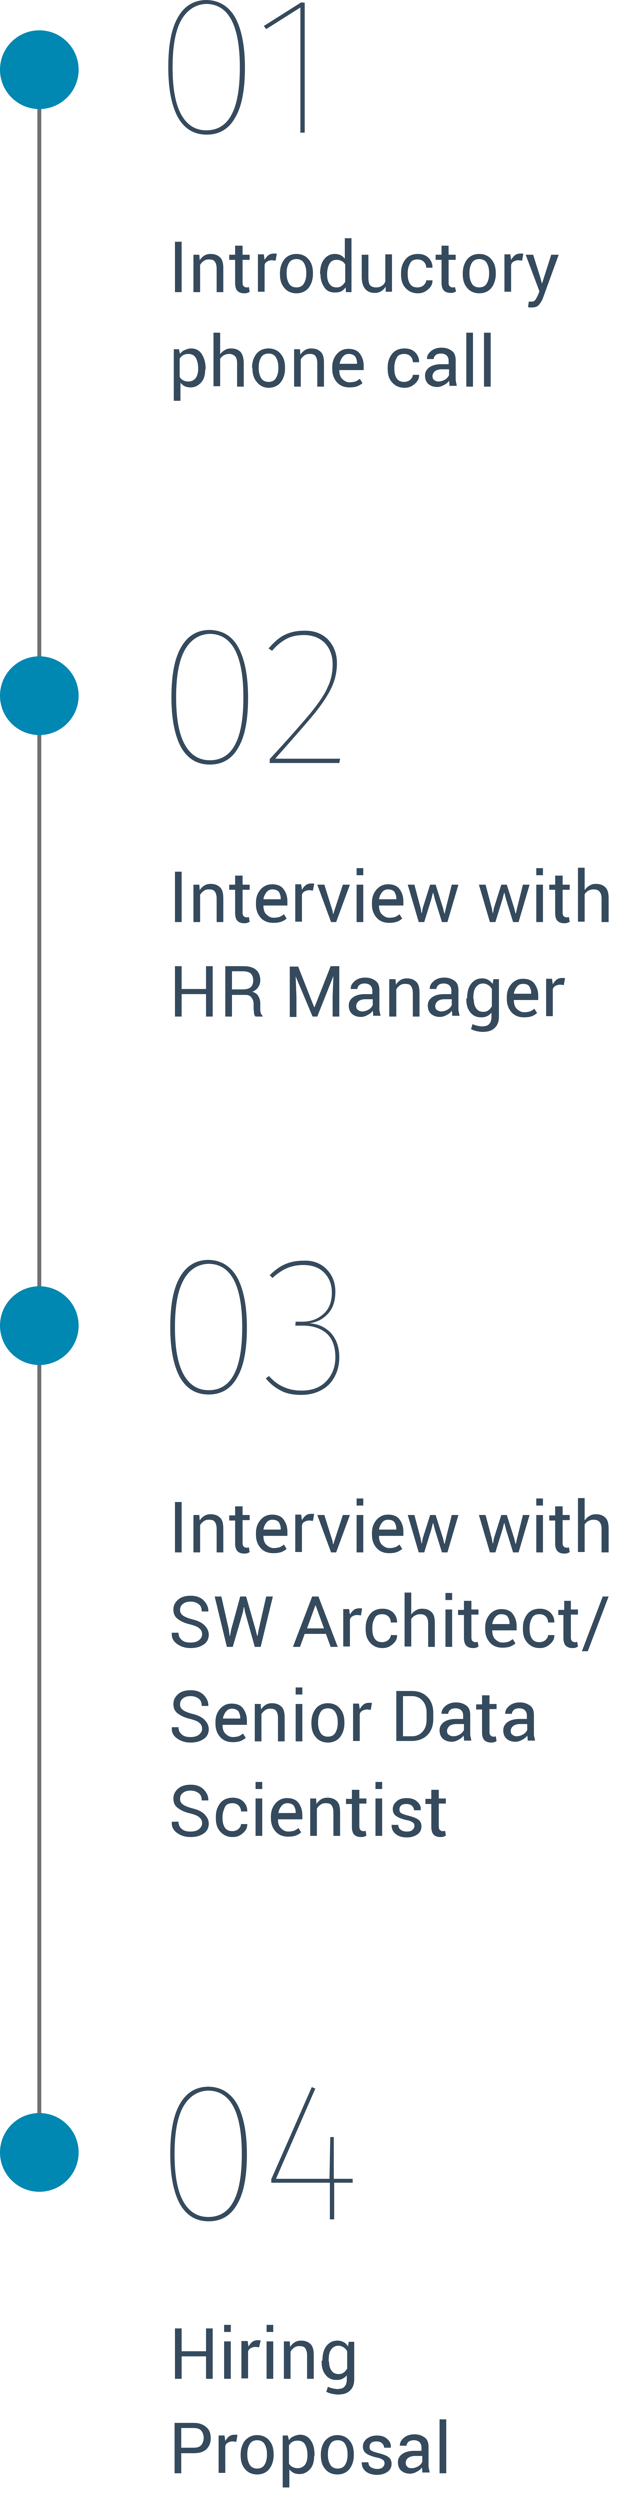 <?xml version="1.0" encoding="utf-8"?>
<!-- Generator: Adobe Illustrator 26.5.0, SVG Export Plug-In . SVG Version: 6.00 Build 0)  -->
<svg version="1.1" id="Livello_1" xmlns="http://www.w3.org/2000/svg" xmlns:xlink="http://www.w3.org/1999/xlink" x="0px" y="0px"
	 viewBox="0 0 161 635" style="enable-background:new 0 0 161 635;" xml:space="preserve">
<style type="text/css">
	.st0{fill:#707070;}
	.st1{fill:#0087B2;}
	.st2{enable-background:new    ;}
	.st3{fill:#354A5D;}
</style>
<g id="Linea_203">
	<rect x="9.5" y="16.7" class="st0" width="1" height="530.4"/>
</g>
<g id="Ellisse_381">
	<circle class="st1" cx="10" cy="17.7" r="10"/>
</g>
<g id="Ellisse_382">
	<circle class="st1" cx="10" cy="546.7" r="10"/>
</g>
<g id="Ellisse_383">
	<circle class="st1" cx="10" cy="336.7" r="10"/>
</g>
<g id="Ellisse_384">
	<circle class="st1" cx="10" cy="176.7" r="10"/>
</g>
<g class="st2">
	<path class="st3" d="M59.8,4.4c1.6,2.9,2.5,7.1,2.5,12.8c0,5.6-0.8,9.9-2.5,12.7c-1.6,2.9-4.1,4.3-7.2,4.3c-3.2,0-5.6-1.4-7.3-4.3
		c-1.6-2.9-2.5-7.1-2.5-12.8s0.8-9.9,2.5-12.8S49.4,0,52.6,0C55.7,0.1,58.1,1.5,59.8,4.4z M46.1,5.1c-1.5,2.7-2.2,6.7-2.2,12
		s0.7,9.3,2.2,12s3.6,4,6.4,4c2.8,0,5-1.3,6.4-4c1.4-2.6,2.1-6.6,2.1-12C61,6.4,58.1,1,52.4,1C49.8,1.1,47.6,2.5,46.1,5.1z"/>
	<path class="st3" d="M77.5,0.7v33h-1.1V1.9l-8.7,5.5l-0.6-0.8l9.5-6L77.5,0.7L77.5,0.7z"/>
</g>
<g class="st2">
	<path class="st3" d="M60.6,164.4c1.6,2.9,2.5,7.1,2.5,12.8c0,5.6-0.8,9.9-2.5,12.7c-1.6,2.9-4.1,4.3-7.2,4.3
		c-3.2,0-5.6-1.4-7.3-4.3c-1.6-2.9-2.5-7.1-2.5-12.8s0.8-9.9,2.5-12.8s4.1-4.3,7.3-4.3C56.6,160.1,59,161.5,60.6,164.4z M47,165.1
		c-1.5,2.7-2.2,6.7-2.2,12s0.7,9.3,2.2,12s3.6,4,6.4,4c2.8,0,5-1.3,6.4-4c1.4-2.6,2.1-6.6,2.1-12c0-10.7-2.9-16.1-8.6-16.1
		C50.6,161.1,48.5,162.5,47,165.1z"/>
	<path class="st3" d="M83.4,162.4c1.5,1.6,2.3,3.6,2.3,6c0,2.3-0.5,4.4-1.4,6.3s-2.3,4-4.2,6.4c-1.9,2.3-5.3,6.2-10.1,11.6h16.5
		l-0.2,1.1H68.6v-1c4.9-5.3,8.3-9.2,10.4-11.7c2-2.5,3.5-4.6,4.3-6.5c0.9-1.8,1.3-3.8,1.3-5.9c0-2.2-0.7-4-2-5.4
		c-1.3-1.3-3.1-2-5.3-2c-1.7,0-3.2,0.3-4.5,1s-2.5,1.7-3.6,3l-0.9-0.6c1.3-1.5,2.6-2.7,4-3.4s3-1.1,4.9-1.1
		C79.8,160.1,81.9,160.9,83.4,162.4z"/>
</g>
<g class="st2">
	<path class="st3" d="M60.3,324.4c1.6,2.9,2.5,7.1,2.5,12.8c0,5.6-0.8,9.9-2.5,12.7c-1.6,2.9-4.1,4.3-7.2,4.3
		c-3.2,0-5.6-1.4-7.3-4.3c-1.6-2.9-2.5-7.1-2.5-12.8s0.8-9.9,2.5-12.8s4.1-4.3,7.3-4.3C56.2,320.1,58.6,321.5,60.3,324.4z
		 M46.7,325.1c-1.5,2.7-2.2,6.7-2.2,12s0.7,9.3,2.2,12s3.6,4,6.4,4c2.8,0,5-1.3,6.4-4c1.4-2.6,2.1-6.6,2.1-12
		c0-10.7-2.9-16.1-8.6-16.1C50.3,321.1,48.1,322.5,46.7,325.1z"/>
	<path class="st3" d="M83,322.3c1.5,1.5,2.3,3.4,2.3,5.8c0,2.3-0.6,4.2-1.9,5.6s-2.9,2.2-4.8,2.4c2.2,0.1,4,0.9,5.5,2.4
		c1.4,1.5,2.2,3.6,2.2,6.2c0,1.9-0.4,3.5-1.2,5s-1.9,2.6-3.4,3.4s-3.2,1.2-5.1,1.2s-3.6-0.3-5-1s-2.8-1.7-4-3.2l0.8-0.6
		c1.2,1.3,2.5,2.3,3.8,2.8c1.3,0.6,2.8,0.9,4.5,0.9c2.7,0,4.8-0.8,6.3-2.4s2.3-3.6,2.3-6.1c0-2.7-0.8-4.7-2.2-6
		c-1.5-1.3-3.5-2-6.1-2h-1.9l0.1-1h1.7c2.1,0,3.8-0.6,5.3-1.9s2.2-3.1,2.2-5.5c0-2.1-0.7-3.8-2-5.1c-1.3-1.3-3.1-1.9-5.3-1.9
		c-1.5,0-2.9,0.3-4.1,0.8s-2.5,1.4-3.7,2.5l-0.7-0.7c1.2-1.2,2.5-2.2,3.9-2.8c1.4-0.6,2.9-0.9,4.7-0.9
		C79.5,320.1,81.5,320.8,83,322.3z"/>
</g>
<g class="st2">
	<path class="st3" d="M60.3,534.4c1.6,2.9,2.5,7.1,2.5,12.8c0,5.6-0.8,9.9-2.5,12.7c-1.6,2.9-4.1,4.3-7.2,4.3
		c-3.2,0-5.6-1.4-7.3-4.3c-1.6-2.9-2.5-7.1-2.5-12.8s0.8-9.9,2.5-12.8s4.1-4.3,7.3-4.3C56.2,530.1,58.6,531.5,60.3,534.4z
		 M46.6,535.1c-1.5,2.7-2.2,6.7-2.2,12s0.7,9.3,2.2,12s3.6,4,6.4,4c2.8,0,5-1.3,6.4-4c1.4-2.6,2.1-6.6,2.1-12
		c0-10.7-2.9-16.1-8.6-16.1C50.2,531.1,48.1,532.5,46.6,535.1z"/>
	<path class="st3" d="M89.7,553.4v1H85v9.3h-1.1v-9.3H69v-0.9l10.3-23.4l0.9,0.4l-10,22.9h13.6l0.2-10.6h0.9v10.6H89.7z"/>
</g>
<g class="st2">
	<path class="st3" d="M129.5,592.2h1.6"/>
</g>
<g class="st2">
	<path class="st3" d="M46.2,74.2h-1.7V61.4h1.7V74.2z"/>
	<path class="st3" d="M50.7,64.7l0.1,1.4c0.3-0.5,0.7-0.9,1.2-1.2s1-0.4,1.6-0.4c1,0,1.8,0.3,2.4,0.9c0.6,0.6,0.8,1.5,0.8,2.8v6
		h-1.7v-6c0-0.8-0.2-1.4-0.5-1.8s-0.8-0.5-1.5-0.5c-0.5,0-0.9,0.1-1.3,0.4s-0.7,0.6-0.9,1v6.9h-1.7v-9.5H50.7z"/>
	<path class="st3" d="M61.7,62.4v2.3h1.8V66h-1.8v5.8c0,0.4,0.1,0.8,0.3,0.9c0.2,0.2,0.4,0.3,0.7,0.3c0.1,0,0.2,0,0.3,0
		c0.1,0,0.2-0.1,0.3-0.1l0.2,1.2c-0.1,0.1-0.3,0.2-0.6,0.3c-0.2,0.1-0.5,0.1-0.8,0.1c-0.7,0-1.3-0.2-1.7-0.6c-0.4-0.4-0.6-1.1-0.6-2
		V66h-1.5v-1.3h1.5v-2.3H61.7z"/>
	<path class="st3" d="M70.1,66.2l-0.9-0.1c-0.5,0-0.8,0.1-1.2,0.3s-0.6,0.5-0.7,0.9v6.8h-1.7v-9.5h1.5l0.2,1.4
		c0.3-0.5,0.6-0.9,1-1.2c0.4-0.3,0.9-0.4,1.4-0.4c0.1,0,0.3,0,0.4,0s0.2,0,0.3,0.1L70.1,66.2z"/>
	<path class="st3" d="M71.2,69.4c0-1.4,0.4-2.6,1.1-3.5s1.8-1.4,3.1-1.4c1.3,0,2.4,0.5,3.1,1.4c0.8,0.9,1.1,2.1,1.1,3.5v0.2
		c0,1.4-0.4,2.6-1.1,3.5s-1.8,1.4-3.1,1.4s-2.4-0.5-3.1-1.4c-0.8-0.9-1.1-2.1-1.1-3.5V69.4z M72.9,69.5c0,1,0.2,1.8,0.6,2.5
		s1.1,1,1.9,1c0.8,0,1.5-0.3,1.9-1s0.6-1.5,0.6-2.5v-0.2c0-1-0.2-1.8-0.6-2.5c-0.4-0.7-1.1-1-1.9-1c-0.8,0-1.5,0.3-1.9,1
		s-0.6,1.5-0.6,2.5V69.5z"/>
	<path class="st3" d="M81.4,69.6c0-1.5,0.3-2.8,1-3.7c0.7-0.9,1.6-1.4,2.7-1.4c0.6,0,1.1,0.1,1.5,0.3c0.4,0.2,0.8,0.5,1.1,0.9v-5.2
		h1.7v13.7h-1.4L87.9,73c-0.3,0.4-0.7,0.8-1.1,1s-1,0.3-1.6,0.3c-1.2,0-2.1-0.4-2.7-1.3s-1-1.9-1-3.3V69.6z M83.2,69.8
		c0,1,0.2,1.7,0.6,2.3c0.4,0.6,1,0.9,1.8,0.9c0.5,0,0.9-0.1,1.3-0.4s0.6-0.6,0.9-1v-4.4c-0.2-0.4-0.5-0.7-0.9-0.9
		c-0.4-0.2-0.8-0.3-1.3-0.3c-0.8,0-1.4,0.3-1.8,1c-0.4,0.7-0.6,1.6-0.6,2.7V69.8z"/>
	<path class="st3" d="M98.1,72.8c-0.3,0.5-0.7,0.9-1.2,1.2s-1,0.4-1.6,0.4c-1,0-1.8-0.3-2.4-1S92,71.7,92,70.3v-5.6h1.7v5.6
		c0,1,0.1,1.7,0.4,2.1S95,73,95.6,73c0.6,0,1.1-0.1,1.5-0.4c0.4-0.2,0.7-0.6,0.9-1.1v-6.9h1.7v9.5h-1.6L98.1,72.8z"/>
	<path class="st3" d="M106.2,73c0.6,0,1.1-0.2,1.5-0.5c0.4-0.4,0.7-0.8,0.7-1.3h1.6l0,0.1c0,0.8-0.3,1.5-1.1,2.2s-1.6,1-2.6,1
		c-1.4,0-2.4-0.5-3.2-1.4s-1.1-2-1.1-3.4v-0.4c0-1.4,0.4-2.5,1.1-3.4c0.7-0.9,1.8-1.4,3.2-1.4c1.1,0,2,0.3,2.7,1
		c0.7,0.7,1,1.5,1,2.4l0,0.1h-1.6c0-0.6-0.2-1.1-0.6-1.5c-0.4-0.4-0.9-0.6-1.6-0.6c-0.9,0-1.6,0.3-1.9,1c-0.4,0.7-0.6,1.5-0.6,2.4
		v0.4c0,1,0.2,1.8,0.6,2.4S105.2,73,106.2,73z"/>
	<path class="st3" d="M114.1,62.4v2.3h1.8V66h-1.8v5.8c0,0.4,0.1,0.8,0.3,0.9c0.2,0.2,0.4,0.3,0.7,0.3c0.1,0,0.2,0,0.3,0
		c0.1,0,0.2-0.1,0.3-0.1L116,74c-0.1,0.1-0.3,0.2-0.6,0.3c-0.2,0.1-0.5,0.1-0.8,0.1c-0.7,0-1.3-0.2-1.7-0.6c-0.4-0.4-0.6-1.1-0.6-2
		V66h-1.5v-1.3h1.5v-2.3H114.1z"/>
	<path class="st3" d="M117.7,69.4c0-1.4,0.4-2.6,1.1-3.5s1.8-1.4,3.1-1.4c1.3,0,2.4,0.5,3.1,1.4c0.8,0.9,1.1,2.1,1.1,3.5v0.2
		c0,1.4-0.4,2.6-1.1,3.5s-1.8,1.4-3.1,1.4s-2.4-0.5-3.1-1.4c-0.8-0.9-1.1-2.1-1.1-3.5V69.4z M119.4,69.5c0,1,0.2,1.8,0.6,2.5
		s1.1,1,1.9,1c0.8,0,1.5-0.3,1.9-1s0.6-1.5,0.6-2.5v-0.2c0-1-0.2-1.8-0.6-2.5c-0.4-0.7-1.1-1-1.9-1c-0.8,0-1.5,0.3-1.9,1
		s-0.6,1.5-0.6,2.5V69.5z"/>
	<path class="st3" d="M132.8,66.2l-0.9-0.1c-0.5,0-0.8,0.1-1.2,0.3s-0.6,0.5-0.7,0.9v6.8h-1.7v-9.5h1.5l0.2,1.4
		c0.3-0.5,0.6-0.9,1-1.2c0.4-0.3,0.9-0.4,1.4-0.4c0.1,0,0.3,0,0.4,0s0.2,0,0.3,0.1L132.8,66.2z"/>
	<path class="st3" d="M137.5,70.7l0.3,1.2h0.1l2.3-7.2h1.9l-4,11c-0.2,0.6-0.6,1.2-1,1.7c-0.4,0.5-1.1,0.7-1.8,0.7
		c-0.1,0-0.3,0-0.5,0c-0.2,0-0.4-0.1-0.5-0.1l0.2-1.4c0,0,0.1,0,0.3,0s0.4,0,0.5,0c0.4,0,0.7-0.2,0.9-0.5s0.4-0.7,0.6-1.1l0.4-1
		l-3.5-9.3h1.9L137.5,70.7z"/>
</g>
<g class="st2">
	<path class="st3" d="M52.2,93.8c0,1.4-0.3,2.5-1,3.3s-1.6,1.3-2.7,1.3c-0.6,0-1.1-0.1-1.5-0.3c-0.4-0.2-0.8-0.5-1.1-0.9v4.6h-1.7
		V88.7h1.3l0.3,1.2c0.3-0.5,0.7-0.8,1.2-1s1-0.4,1.6-0.4c1.2,0,2.1,0.5,2.7,1.4s1,2.2,1,3.7V93.8z M50.4,93.6c0-1.1-0.2-2-0.6-2.7
		s-1.1-1-1.9-1c-0.5,0-0.9,0.1-1.3,0.3s-0.6,0.5-0.9,0.9v4.6c0.2,0.4,0.5,0.7,0.9,0.9s0.8,0.3,1.3,0.3c0.8,0,1.4-0.3,1.9-0.9
		c0.4-0.6,0.6-1.4,0.6-2.3V93.6z"/>
	<path class="st3" d="M56,90c0.3-0.5,0.7-0.8,1.2-1.1c0.5-0.3,1-0.4,1.6-0.4c1,0,1.8,0.3,2.4,0.9C61.7,90,62,91,62,92.2v6h-1.7v-6
		c0-0.8-0.2-1.4-0.5-1.7s-0.8-0.6-1.5-0.6c-0.5,0-0.9,0.1-1.3,0.3c-0.4,0.2-0.7,0.5-1,0.9v7h-1.7V84.5H56V90z"/>
	<path class="st3" d="M64.1,93.4c0-1.4,0.4-2.6,1.1-3.5s1.8-1.4,3.1-1.4c1.3,0,2.4,0.5,3.1,1.4c0.8,0.9,1.1,2.1,1.1,3.5v0.2
		c0,1.4-0.4,2.6-1.1,3.5s-1.8,1.4-3.1,1.4S66,97.9,65.3,97c-0.8-0.9-1.1-2.1-1.1-3.5V93.4z M65.8,93.5c0,1,0.2,1.8,0.6,2.5
		s1.1,1,1.9,1c0.8,0,1.5-0.3,1.9-1s0.6-1.5,0.6-2.5v-0.2c0-1-0.2-1.8-0.6-2.5c-0.4-0.7-1.1-1-1.9-1c-0.8,0-1.5,0.3-1.9,1
		s-0.6,1.5-0.6,2.5V93.5z"/>
	<path class="st3" d="M76.3,88.7l0.1,1.4c0.3-0.5,0.7-0.9,1.2-1.2s1-0.4,1.6-0.4c1,0,1.8,0.3,2.4,0.9c0.6,0.6,0.8,1.5,0.8,2.8v6
		h-1.7v-6c0-0.8-0.2-1.4-0.5-1.8c-0.3-0.4-0.8-0.5-1.5-0.5c-0.5,0-0.9,0.1-1.3,0.4s-0.7,0.6-0.9,1v6.9h-1.7v-9.5H76.3z"/>
	<path class="st3" d="M88.9,98.4c-1.3,0-2.4-0.4-3.2-1.3c-0.8-0.9-1.2-2-1.2-3.4v-0.4c0-1.4,0.4-2.5,1.2-3.4s1.8-1.3,2.9-1.3
		c1.3,0,2.3,0.4,2.9,1.2s1,1.8,1,3.1v1.1h-6.2l0,0c0,0.9,0.2,1.7,0.7,2.2s1.1,0.9,1.9,0.9c0.6,0,1.1-0.1,1.5-0.2
		c0.4-0.2,0.8-0.4,1.1-0.7l0.7,1.1c-0.3,0.3-0.8,0.6-1.3,0.8C90.4,98.3,89.7,98.4,88.9,98.4z M88.7,89.9c-0.6,0-1.1,0.2-1.5,0.7
		s-0.7,1.1-0.8,1.8l0,0h4.4v-0.2c0-0.7-0.2-1.2-0.5-1.7C89.9,90.1,89.4,89.9,88.7,89.9z"/>
	<path class="st3" d="M102.8,97c0.6,0,1.1-0.2,1.5-0.5c0.4-0.4,0.7-0.8,0.7-1.3h1.6l0,0.1c0,0.8-0.3,1.5-1.1,2.2s-1.6,1-2.6,1
		c-1.4,0-2.4-0.5-3.2-1.4s-1.1-2-1.1-3.4v-0.4c0-1.4,0.4-2.5,1.1-3.4c0.7-0.9,1.8-1.4,3.2-1.4c1.1,0,2,0.3,2.7,1
		c0.7,0.7,1,1.5,1,2.4l0,0.1H105c0-0.6-0.2-1.1-0.6-1.5c-0.4-0.4-0.9-0.6-1.6-0.6c-0.9,0-1.6,0.3-1.9,1c-0.4,0.7-0.6,1.5-0.6,2.4
		v0.4c0,1,0.2,1.8,0.6,2.4S101.9,97,102.8,97z"/>
	<path class="st3" d="M114.4,98.2c-0.1-0.3-0.1-0.5-0.1-0.8c0-0.2-0.1-0.4-0.1-0.7c-0.3,0.5-0.7,0.8-1.3,1.1
		c-0.5,0.3-1.1,0.5-1.7,0.5c-1,0-1.7-0.3-2.3-0.8c-0.5-0.5-0.8-1.2-0.8-2.1c0-0.9,0.4-1.6,1.1-2.1c0.7-0.5,1.7-0.8,3-0.8h1.9v-0.9
		c0-0.6-0.2-1-0.5-1.3c-0.3-0.3-0.8-0.5-1.4-0.5c-0.6,0-1,0.1-1.4,0.4c-0.3,0.3-0.5,0.6-0.5,1h-1.7l0-0.1c0-0.7,0.3-1.3,1-1.9
		c0.7-0.6,1.6-0.9,2.7-0.9c1.1,0,1.9,0.3,2.6,0.8s1,1.3,1,2.4v4.6c0,0.3,0,0.7,0.1,1s0.1,0.6,0.2,0.9H114.4z M111.5,96.9
		c0.6,0,1.2-0.2,1.7-0.5s0.8-0.7,1-1.1v-1.5h-1.9c-0.7,0-1.3,0.2-1.7,0.5c-0.4,0.4-0.6,0.8-0.6,1.2c0,0.4,0.1,0.8,0.4,1
		S111,96.9,111.5,96.9z"/>
	<path class="st3" d="M120.3,98.2h-1.7V84.5h1.7V98.2z"/>
	<path class="st3" d="M124.8,98.2h-1.7V84.5h1.7V98.2z"/>
</g>
<g class="st2">
	<path class="st3" d="M46.2,234.2h-1.7v-12.8h1.7V234.2z"/>
	<path class="st3" d="M50.7,224.7l0.1,1.4c0.3-0.5,0.7-0.9,1.2-1.2s1-0.4,1.6-0.4c1,0,1.8,0.3,2.4,0.9c0.6,0.6,0.8,1.5,0.8,2.8v6
		h-1.7v-6c0-0.8-0.2-1.4-0.5-1.8s-0.8-0.5-1.5-0.5c-0.5,0-0.9,0.1-1.3,0.4s-0.7,0.6-0.9,1v6.9h-1.7v-9.5H50.7z"/>
	<path class="st3" d="M61.7,222.4v2.3h1.8v1.3h-1.8v5.8c0,0.4,0.1,0.8,0.3,0.9c0.2,0.2,0.4,0.3,0.7,0.3c0.1,0,0.2,0,0.3,0
		c0.1,0,0.2-0.1,0.3-0.1l0.2,1.2c-0.1,0.1-0.3,0.2-0.6,0.3c-0.2,0.1-0.5,0.1-0.8,0.1c-0.7,0-1.3-0.2-1.7-0.6c-0.4-0.4-0.6-1.1-0.6-2
		V226h-1.5v-1.3h1.5v-2.3H61.7z"/>
	<path class="st3" d="M69.5,234.4c-1.3,0-2.4-0.4-3.2-1.3c-0.8-0.9-1.2-2-1.2-3.4v-0.4c0-1.4,0.4-2.5,1.2-3.4s1.8-1.3,2.9-1.3
		c1.3,0,2.3,0.4,2.9,1.2s1,1.8,1,3.1v1.1H67l0,0c0,0.9,0.2,1.7,0.7,2.2s1.1,0.9,1.9,0.9c0.6,0,1.1-0.1,1.5-0.2
		c0.4-0.2,0.8-0.4,1.1-0.7l0.7,1.1c-0.3,0.3-0.8,0.6-1.3,0.8C71,234.3,70.3,234.4,69.5,234.4z M69.3,225.9c-0.6,0-1.1,0.2-1.5,0.7
		s-0.7,1.1-0.8,1.8l0,0h4.4v-0.2c0-0.7-0.2-1.2-0.5-1.7C70.5,226.1,70,225.9,69.3,225.9z"/>
	<path class="st3" d="M79.6,226.2l-0.9-0.1c-0.5,0-0.8,0.1-1.2,0.3s-0.6,0.5-0.7,0.9v6.8h-1.7v-9.5h1.5l0.2,1.4
		c0.3-0.5,0.6-0.9,1-1.2c0.4-0.3,0.9-0.4,1.4-0.4c0.1,0,0.3,0,0.4,0s0.2,0,0.3,0.1L79.6,226.2z"/>
	<path class="st3" d="M84.6,231.4l0.1,0.7h0.1l0.2-0.7l2.2-6.7h1.8l-3.5,9.5h-1.3l-3.5-9.5h1.8L84.6,231.4z"/>
	<path class="st3" d="M92.4,222.3h-1.7v-1.8h1.7V222.3z M92.4,234.2h-1.7v-9.5h1.7V234.2z"/>
	<path class="st3" d="M99,234.4c-1.3,0-2.4-0.4-3.2-1.3c-0.8-0.9-1.2-2-1.2-3.4v-0.4c0-1.4,0.4-2.5,1.2-3.4s1.8-1.3,2.9-1.3
		c1.3,0,2.3,0.4,2.9,1.2s1,1.8,1,3.1v1.1h-6.2l0,0c0,0.9,0.2,1.7,0.7,2.2s1.1,0.9,1.9,0.9c0.6,0,1.1-0.1,1.5-0.2
		c0.4-0.2,0.8-0.4,1.1-0.7l0.7,1.1c-0.3,0.3-0.8,0.6-1.3,0.8C100.4,234.3,99.8,234.4,99,234.4z M98.7,225.9c-0.6,0-1.1,0.2-1.5,0.7
		s-0.7,1.1-0.8,1.8l0,0h4.4v-0.2c0-0.7-0.2-1.2-0.5-1.7C100,226.1,99.4,225.9,98.7,225.9z"/>
	<path class="st3" d="M107,230.7l0.2,1.2h0.1l0.2-1.2l1.9-6h1.4l1.9,6l0.3,1.3h0.1l0.3-1.3l1.5-6h1.7l-2.8,9.5h-1.4l-1.8-5.8
		l-0.4-1.6l-0.1,0l-0.4,1.6l-1.8,5.8h-1.4l-2.8-9.5h1.7L107,230.7z"/>
	<path class="st3" d="M125.1,230.7l0.2,1.2h0.1l0.2-1.2l1.9-6h1.4l1.9,6l0.3,1.3h0.1l0.3-1.3l1.5-6h1.7l-2.8,9.5h-1.4l-1.8-5.8
		l-0.4-1.6l-0.1,0l-0.4,1.6l-1.8,5.8h-1.4l-2.8-9.5h1.7L125.1,230.7z"/>
	<path class="st3" d="M138.1,222.3h-1.7v-1.8h1.7V222.3z M138.1,234.2h-1.7v-9.5h1.7V234.2z"/>
	<path class="st3" d="M143.1,222.4v2.3h1.8v1.3h-1.8v5.8c0,0.4,0.1,0.8,0.3,0.9c0.2,0.2,0.4,0.3,0.7,0.3c0.1,0,0.2,0,0.3,0
		c0.1,0,0.2-0.1,0.3-0.1l0.2,1.2c-0.1,0.1-0.3,0.2-0.6,0.3c-0.2,0.1-0.5,0.1-0.8,0.1c-0.7,0-1.3-0.2-1.7-0.6c-0.4-0.4-0.6-1.1-0.6-2
		V226h-1.5v-1.3h1.5v-2.3H143.1z"/>
	<path class="st3" d="M148.8,226c0.3-0.5,0.7-0.8,1.2-1.1c0.5-0.3,1-0.4,1.6-0.4c1,0,1.8,0.3,2.4,0.9c0.6,0.6,0.8,1.5,0.8,2.8v6H153
		v-6c0-0.8-0.2-1.4-0.5-1.7c-0.3-0.4-0.8-0.6-1.5-0.6c-0.5,0-0.9,0.1-1.3,0.3c-0.4,0.2-0.7,0.5-1,0.9v7H147v-13.7h1.7V226z"/>
</g>
<g class="st2">
	<path class="st3" d="M54.1,258.2h-1.7v-5.7h-6.2v5.7h-1.7v-12.8h1.7v5.8h6.2v-5.8h1.7V258.2z"/>
	<path class="st3" d="M59,252.7v5.5h-1.7v-12.8h4.6c1.4,0,2.5,0.3,3.2,0.9s1.1,1.5,1.1,2.7c0,0.7-0.2,1.2-0.5,1.7
		c-0.3,0.5-0.8,0.9-1.5,1.2c0.7,0.2,1.2,0.6,1.5,1.1c0.3,0.5,0.5,1.1,0.5,1.9v1.2c0,0.4,0,0.8,0.1,1.1s0.2,0.6,0.5,0.8v0.2h-1.8
		c-0.2-0.2-0.4-0.5-0.4-0.9s-0.1-0.8-0.1-1.2V255c0-0.7-0.2-1.2-0.6-1.7s-0.9-0.6-1.6-0.6H59z M59,251.3h2.7c1,0,1.7-0.2,2.1-0.6
		c0.4-0.4,0.6-0.9,0.6-1.7c0-0.7-0.2-1.3-0.6-1.7c-0.4-0.4-1.1-0.6-2-0.6H59V251.3z"/>
	<path class="st3" d="M75.8,245.4l4.1,10.4H80l4.1-10.4h2.2v12.8h-1.7v-5.1l0.2-5.2l0,0l-4.1,10.3h-1.2L75.2,248l0,0l0.2,5.2v5.1
		h-1.7v-12.8H75.8z"/>
	<path class="st3" d="M95,258.2c-0.1-0.3-0.1-0.5-0.1-0.8c0-0.2-0.1-0.4-0.1-0.7c-0.3,0.5-0.7,0.8-1.3,1.1c-0.5,0.3-1.1,0.5-1.7,0.5
		c-1,0-1.7-0.3-2.3-0.8c-0.5-0.5-0.8-1.2-0.8-2.1c0-0.9,0.4-1.6,1.1-2.1c0.7-0.5,1.7-0.8,3-0.8h1.9v-0.9c0-0.6-0.2-1-0.5-1.3
		c-0.3-0.3-0.8-0.5-1.4-0.5c-0.6,0-1,0.1-1.4,0.4c-0.3,0.3-0.5,0.6-0.5,1h-1.7l0-0.1c0-0.7,0.3-1.3,1-1.9c0.7-0.6,1.6-0.9,2.7-0.9
		c1.1,0,1.9,0.3,2.6,0.8s1,1.3,1,2.4v4.6c0,0.3,0,0.7,0.1,1s0.1,0.6,0.2,0.9H95z M92.1,256.9c0.6,0,1.2-0.2,1.7-0.5s0.8-0.7,1-1.1
		v-1.5h-1.9c-0.7,0-1.3,0.2-1.7,0.5c-0.4,0.4-0.6,0.8-0.6,1.2c0,0.4,0.1,0.8,0.4,1S91.6,256.9,92.1,256.9z"/>
	<path class="st3" d="M100.6,248.7l0.1,1.4c0.3-0.5,0.7-0.9,1.2-1.2s1-0.4,1.6-0.4c1,0,1.8,0.3,2.4,0.9c0.6,0.6,0.8,1.5,0.8,2.8v6
		H105v-6c0-0.8-0.2-1.4-0.5-1.8c-0.3-0.4-0.8-0.5-1.5-0.5c-0.5,0-0.9,0.1-1.3,0.4s-0.7,0.6-0.9,1v6.9H99v-9.5H100.6z"/>
	<path class="st3" d="M115.1,258.2c-0.1-0.3-0.1-0.5-0.1-0.8c0-0.2-0.1-0.4-0.1-0.7c-0.3,0.5-0.7,0.8-1.3,1.1
		c-0.5,0.3-1.1,0.5-1.7,0.5c-1,0-1.7-0.3-2.3-0.8c-0.5-0.5-0.8-1.2-0.8-2.1c0-0.9,0.4-1.6,1.1-2.1c0.7-0.5,1.7-0.8,3-0.8h1.9v-0.9
		c0-0.6-0.2-1-0.5-1.3c-0.3-0.3-0.8-0.5-1.4-0.5c-0.6,0-1,0.1-1.4,0.4c-0.3,0.3-0.5,0.6-0.5,1h-1.7l0-0.1c0-0.7,0.3-1.3,1-1.9
		c0.7-0.6,1.6-0.9,2.7-0.9c1.1,0,1.9,0.3,2.6,0.8s1,1.3,1,2.4v4.6c0,0.3,0,0.7,0.1,1s0.1,0.6,0.2,0.9H115.1z M112.2,256.9
		c0.6,0,1.2-0.2,1.7-0.5s0.8-0.7,1-1.1v-1.5h-1.9c-0.7,0-1.3,0.2-1.7,0.5c-0.4,0.4-0.6,0.8-0.6,1.2c0,0.4,0.1,0.8,0.4,1
		S111.7,256.9,112.2,256.9z"/>
	<path class="st3" d="M118.8,253.6c0-1.5,0.3-2.8,1-3.7s1.6-1.4,2.8-1.4c0.6,0,1.1,0.1,1.6,0.4s0.8,0.6,1.1,1l0.2-1.2h1.4v9.6
		c0,1.2-0.4,2.2-1.1,2.8c-0.7,0.7-1.7,1-3.1,1c-0.5,0-1-0.1-1.5-0.2c-0.5-0.1-1-0.3-1.4-0.5l0.4-1.3c0.3,0.2,0.7,0.3,1.1,0.4
		s0.9,0.2,1.3,0.2c0.8,0,1.5-0.2,1.8-0.6c0.4-0.4,0.6-1,0.6-1.8v-1.1c-0.3,0.4-0.7,0.7-1.1,0.9c-0.4,0.2-0.9,0.3-1.5,0.3
		c-1.2,0-2.1-0.4-2.8-1.3s-1-1.9-1-3.3V253.6z M120.5,253.8c0,1,0.2,1.7,0.6,2.3s1,0.9,1.8,0.9c0.5,0,1-0.1,1.3-0.4
		c0.4-0.2,0.6-0.6,0.9-1v-4.4c-0.2-0.4-0.5-0.7-0.9-1c-0.4-0.2-0.8-0.4-1.3-0.4c-0.8,0-1.4,0.3-1.9,1s-0.6,1.6-0.6,2.7V253.8z"/>
	<path class="st3" d="M133.3,258.4c-1.3,0-2.4-0.4-3.2-1.3c-0.8-0.9-1.2-2-1.2-3.4v-0.4c0-1.4,0.4-2.5,1.2-3.4s1.8-1.3,2.9-1.3
		c1.3,0,2.3,0.4,2.9,1.2s1,1.8,1,3.1v1.1h-6.2l0,0c0,0.9,0.2,1.7,0.7,2.2s1.1,0.9,1.9,0.9c0.6,0,1.1-0.1,1.5-0.2
		c0.4-0.2,0.8-0.4,1.1-0.7l0.7,1.1c-0.3,0.3-0.8,0.6-1.3,0.8C134.8,258.3,134.1,258.4,133.3,258.4z M133,249.9
		c-0.6,0-1.1,0.2-1.5,0.7s-0.7,1.1-0.8,1.8l0,0h4.4v-0.2c0-0.7-0.2-1.2-0.5-1.7C134.3,250.1,133.8,249.9,133,249.9z"/>
	<path class="st3" d="M143.4,250.2l-0.9-0.1c-0.5,0-0.8,0.1-1.2,0.3s-0.6,0.5-0.7,0.9v6.8h-1.7v-9.5h1.5l0.2,1.4
		c0.3-0.5,0.6-0.9,1-1.2c0.4-0.3,0.9-0.4,1.4-0.4c0.1,0,0.3,0,0.4,0s0.2,0,0.3,0.1L143.4,250.2z"/>
</g>
<g class="st2">
	<path class="st3" d="M46.2,394.3h-1.7v-12.8h1.7V394.3z"/>
	<path class="st3" d="M50.7,384.8l0.1,1.4c0.3-0.5,0.7-0.9,1.2-1.2s1-0.4,1.6-0.4c1,0,1.8,0.3,2.4,0.9c0.6,0.6,0.8,1.5,0.8,2.8v6
		h-1.7v-6c0-0.8-0.2-1.4-0.5-1.8s-0.8-0.5-1.5-0.5c-0.5,0-0.9,0.1-1.3,0.4s-0.7,0.6-0.9,1v6.9h-1.7v-9.5H50.7z"/>
	<path class="st3" d="M61.7,382.5v2.3h1.8v1.3h-1.8v5.8c0,0.4,0.1,0.8,0.3,0.9c0.2,0.2,0.4,0.3,0.7,0.3c0.1,0,0.2,0,0.3,0
		c0.1,0,0.2-0.1,0.3-0.1l0.2,1.2c-0.1,0.1-0.3,0.2-0.6,0.3c-0.2,0.1-0.5,0.1-0.8,0.1c-0.7,0-1.3-0.2-1.7-0.6c-0.4-0.4-0.6-1.1-0.6-2
		v-5.8h-1.5v-1.3h1.5v-2.3H61.7z"/>
	<path class="st3" d="M69.5,394.5c-1.3,0-2.4-0.4-3.2-1.3c-0.8-0.9-1.2-2-1.2-3.4v-0.4c0-1.4,0.4-2.5,1.2-3.4s1.8-1.3,2.9-1.3
		c1.3,0,2.3,0.4,2.9,1.2s1,1.8,1,3.1v1.1H67l0,0c0,0.9,0.2,1.7,0.7,2.2s1.1,0.9,1.9,0.9c0.6,0,1.1-0.1,1.5-0.2
		c0.4-0.2,0.8-0.4,1.1-0.7l0.7,1.1c-0.3,0.3-0.8,0.6-1.3,0.8C71,394.4,70.3,394.5,69.5,394.5z M69.3,386c-0.6,0-1.1,0.2-1.5,0.7
		s-0.7,1.1-0.8,1.8l0,0h4.4v-0.2c0-0.7-0.2-1.2-0.5-1.7C70.5,386.2,70,386,69.3,386z"/>
	<path class="st3" d="M79.6,386.3l-0.9-0.1c-0.5,0-0.8,0.1-1.2,0.3s-0.6,0.5-0.7,0.9v6.8h-1.7v-9.5h1.5l0.2,1.4
		c0.3-0.5,0.6-0.9,1-1.2c0.4-0.3,0.9-0.4,1.4-0.4c0.1,0,0.3,0,0.4,0s0.2,0,0.3,0.1L79.6,386.3z"/>
	<path class="st3" d="M84.6,391.5l0.1,0.7h0.1l0.2-0.7l2.2-6.7h1.8l-3.5,9.5h-1.3l-3.5-9.5h1.8L84.6,391.5z"/>
	<path class="st3" d="M92.4,382.4h-1.7v-1.8h1.7V382.4z M92.4,394.3h-1.7v-9.5h1.7V394.3z"/>
	<path class="st3" d="M99,394.5c-1.3,0-2.4-0.4-3.2-1.3c-0.8-0.9-1.2-2-1.2-3.4v-0.4c0-1.4,0.4-2.5,1.2-3.4s1.8-1.3,2.9-1.3
		c1.3,0,2.3,0.4,2.9,1.2s1,1.8,1,3.1v1.1h-6.2l0,0c0,0.9,0.2,1.7,0.7,2.2s1.1,0.9,1.9,0.9c0.6,0,1.1-0.1,1.5-0.2
		c0.4-0.2,0.8-0.4,1.1-0.7l0.7,1.1c-0.3,0.3-0.8,0.6-1.3,0.8C100.4,394.4,99.8,394.5,99,394.5z M98.7,386c-0.6,0-1.1,0.2-1.5,0.7
		s-0.7,1.1-0.8,1.8l0,0h4.4v-0.2c0-0.7-0.2-1.2-0.5-1.7C100,386.2,99.4,386,98.7,386z"/>
	<path class="st3" d="M107,390.8l0.2,1.2h0.1l0.2-1.2l1.9-6h1.4l1.9,6l0.3,1.3h0.1l0.3-1.3l1.5-6h1.7l-2.8,9.5h-1.4l-1.8-5.8
		l-0.4-1.6l-0.1,0l-0.4,1.6l-1.8,5.8h-1.4l-2.8-9.5h1.7L107,390.8z"/>
	<path class="st3" d="M125.1,390.8l0.2,1.2h0.1l0.2-1.2l1.9-6h1.4l1.9,6l0.3,1.3h0.1l0.3-1.3l1.5-6h1.7l-2.8,9.5h-1.4l-1.8-5.8
		l-0.4-1.6l-0.1,0l-0.4,1.6l-1.8,5.8h-1.4l-2.8-9.5h1.7L125.1,390.8z"/>
	<path class="st3" d="M138.1,382.4h-1.7v-1.8h1.7V382.4z M138.1,394.3h-1.7v-9.5h1.7V394.3z"/>
	<path class="st3" d="M143.1,382.5v2.3h1.8v1.3h-1.8v5.8c0,0.4,0.1,0.8,0.3,0.9c0.2,0.2,0.4,0.3,0.7,0.3c0.1,0,0.2,0,0.3,0
		c0.1,0,0.2-0.1,0.3-0.1l0.2,1.2c-0.1,0.1-0.3,0.2-0.6,0.3c-0.2,0.1-0.5,0.1-0.8,0.1c-0.7,0-1.3-0.2-1.7-0.6c-0.4-0.4-0.6-1.1-0.6-2
		v-5.8h-1.5v-1.3h1.5v-2.3H143.1z"/>
	<path class="st3" d="M148.8,386.1c0.3-0.5,0.7-0.8,1.2-1.1c0.5-0.3,1-0.4,1.6-0.4c1,0,1.8,0.3,2.4,0.9c0.6,0.6,0.8,1.5,0.8,2.8v6
		H153v-6c0-0.8-0.2-1.4-0.5-1.7c-0.3-0.4-0.8-0.6-1.5-0.6c-0.5,0-0.9,0.1-1.3,0.3c-0.4,0.2-0.7,0.5-1,0.9v7H147v-13.7h1.7V386.1z"/>
</g>
<g class="st2">
	<path class="st3" d="M51.4,415.1c0-0.6-0.2-1.1-0.7-1.5c-0.4-0.4-1.2-0.7-2.3-1c-1.4-0.3-2.4-0.8-3.2-1.4c-0.8-0.6-1.1-1.4-1.1-2.4
		c0-1,0.4-1.8,1.2-2.5c0.8-0.7,1.9-1,3.2-1c1.4,0,2.5,0.4,3.3,1.2s1.2,1.7,1.2,2.7l0,0.1h-1.7c0-0.8-0.2-1.4-0.7-1.8
		s-1.2-0.7-2.1-0.7c-0.9,0-1.5,0.2-2,0.6c-0.5,0.4-0.7,0.9-0.7,1.5c0,0.6,0.2,1,0.7,1.4c0.5,0.4,1.3,0.7,2.4,1
		c1.3,0.3,2.4,0.8,3.1,1.5s1.1,1.5,1.1,2.4c0,1-0.4,1.9-1.3,2.5s-1.9,0.9-3.3,0.9c-1.3,0-2.4-0.3-3.4-1c-1-0.7-1.5-1.6-1.4-2.8
		l0-0.1h1.7c0,0.8,0.3,1.4,0.9,1.9s1.4,0.6,2.2,0.6c0.9,0,1.6-0.2,2.1-0.6C51.1,416.2,51.4,415.7,51.4,415.1z"/>
	<path class="st3" d="M58.2,413.9l0.2,1.6l0.1,0l0.3-1.6l2.3-8.4h1.5l2.4,8.4l0.4,1.6h0.1l0.3-1.6l1.9-8.4h1.7l-3.1,12.8h-1.5
		l-2.5-8.9l-0.2-1.2h-0.1l-0.2,1.2l-2.6,8.9h-1.5l-3.1-12.8h1.7L58.2,413.9z"/>
	<path class="st3" d="M82.9,415h-5.4l-1.2,3.3h-1.8l4.9-12.8H81l4.9,12.8h-1.8L82.9,415z M78.1,413.6h4.3l-2.1-5.8h-0.1L78.1,413.6z
		"/>
	<path class="st3" d="M91.8,410.3l-0.9-0.1c-0.5,0-0.8,0.1-1.2,0.3s-0.6,0.5-0.7,0.9v6.8h-1.7v-9.5h1.5l0.2,1.4
		c0.3-0.5,0.6-0.9,1-1.2c0.4-0.3,0.9-0.4,1.4-0.4c0.1,0,0.3,0,0.4,0s0.2,0,0.3,0.1L91.8,410.3z"/>
	<path class="st3" d="M97.2,417.1c0.6,0,1.1-0.2,1.5-0.5c0.4-0.4,0.7-0.8,0.7-1.3h1.6l0,0.1c0,0.8-0.3,1.5-1.1,2.2s-1.6,1-2.6,1
		c-1.4,0-2.4-0.5-3.2-1.4s-1.1-2-1.1-3.4v-0.4c0-1.4,0.4-2.5,1.1-3.4c0.7-0.9,1.8-1.4,3.2-1.4c1.1,0,2,0.3,2.7,1
		c0.7,0.7,1,1.5,1,2.4l0,0.1h-1.6c0-0.6-0.2-1.1-0.6-1.5c-0.4-0.4-0.9-0.6-1.6-0.6c-0.9,0-1.6,0.3-1.9,1c-0.4,0.7-0.6,1.5-0.6,2.4
		v0.4c0,1,0.2,1.8,0.6,2.4S96.3,417.1,97.2,417.1z"/>
	<path class="st3" d="M104.6,410.1c0.3-0.5,0.7-0.8,1.2-1.1c0.5-0.3,1-0.4,1.6-0.4c1,0,1.8,0.3,2.4,0.9c0.6,0.6,0.8,1.5,0.8,2.8v6
		h-1.7v-6c0-0.8-0.2-1.4-0.5-1.7c-0.3-0.4-0.8-0.6-1.5-0.6c-0.5,0-0.9,0.1-1.3,0.3c-0.4,0.2-0.7,0.5-1,0.9v7h-1.7v-13.7h1.7V410.1z"
		/>
	<path class="st3" d="M115,406.4h-1.7v-1.8h1.7V406.4z M115,418.3h-1.7v-9.5h1.7V418.3z"/>
	<path class="st3" d="M119.9,406.5v2.3h1.8v1.3h-1.8v5.8c0,0.4,0.1,0.8,0.3,0.9c0.2,0.2,0.4,0.3,0.7,0.3c0.1,0,0.2,0,0.3,0
		c0.1,0,0.2-0.1,0.3-0.1l0.2,1.2c-0.1,0.1-0.3,0.2-0.6,0.3c-0.2,0.1-0.5,0.1-0.8,0.1c-0.7,0-1.3-0.2-1.7-0.6c-0.4-0.4-0.6-1.1-0.6-2
		v-5.8h-1.5v-1.3h1.5v-2.3H119.9z"/>
	<path class="st3" d="M127.8,418.5c-1.3,0-2.4-0.4-3.2-1.3c-0.8-0.9-1.2-2-1.2-3.4v-0.4c0-1.4,0.4-2.5,1.2-3.4s1.8-1.3,2.9-1.3
		c1.3,0,2.3,0.4,2.9,1.2s1,1.8,1,3.1v1.1h-6.2l0,0c0,0.9,0.2,1.7,0.7,2.2s1.1,0.9,1.9,0.9c0.6,0,1.1-0.1,1.5-0.2
		c0.4-0.2,0.8-0.4,1.1-0.7l0.7,1.1c-0.3,0.3-0.8,0.6-1.3,0.8C129.3,418.4,128.6,418.5,127.8,418.5z M127.5,410
		c-0.6,0-1.1,0.2-1.5,0.7s-0.7,1.1-0.8,1.8l0,0h4.4v-0.2c0-0.7-0.2-1.2-0.5-1.7C128.8,410.2,128.2,410,127.5,410z"/>
	<path class="st3" d="M137.2,417.1c0.6,0,1.1-0.2,1.5-0.5c0.4-0.4,0.7-0.8,0.7-1.3h1.6l0,0.1c0,0.8-0.3,1.5-1.1,2.2s-1.6,1-2.6,1
		c-1.4,0-2.4-0.5-3.2-1.4s-1.1-2-1.1-3.4v-0.4c0-1.4,0.4-2.5,1.1-3.4c0.7-0.9,1.8-1.4,3.2-1.4c1.1,0,2,0.3,2.7,1
		c0.7,0.7,1,1.5,1,2.4l0,0.1h-1.6c0-0.6-0.2-1.1-0.6-1.5c-0.4-0.4-0.9-0.6-1.6-0.6c-0.9,0-1.6,0.3-1.9,1c-0.4,0.7-0.6,1.5-0.6,2.4
		v0.4c0,1,0.2,1.8,0.6,2.4S136.3,417.1,137.2,417.1z"/>
	<path class="st3" d="M145.2,406.5v2.3h1.8v1.3h-1.8v5.8c0,0.4,0.1,0.8,0.3,0.9c0.2,0.2,0.4,0.3,0.7,0.3c0.1,0,0.2,0,0.3,0
		c0.1,0,0.2-0.1,0.3-0.1l0.2,1.2c-0.1,0.1-0.3,0.2-0.6,0.3c-0.2,0.1-0.5,0.1-0.8,0.1c-0.7,0-1.3-0.2-1.7-0.6c-0.4-0.4-0.6-1.1-0.6-2
		v-5.8H142v-1.3h1.5v-2.3H145.2z"/>
	<path class="st3" d="M149.5,419.4H148l5.3-13.9h1.5L149.5,419.4z"/>
</g>
<g class="st2">
	<path class="st3" d="M51.4,439.1c0-0.6-0.2-1.1-0.7-1.5c-0.4-0.4-1.2-0.7-2.3-1c-1.4-0.3-2.4-0.8-3.2-1.4c-0.8-0.6-1.1-1.4-1.1-2.4
		c0-1,0.4-1.8,1.2-2.5c0.8-0.7,1.9-1,3.2-1c1.4,0,2.5,0.4,3.3,1.2s1.2,1.7,1.2,2.7l0,0.1h-1.7c0-0.8-0.2-1.4-0.7-1.8
		s-1.2-0.7-2.1-0.7c-0.9,0-1.5,0.2-2,0.6c-0.5,0.4-0.7,0.9-0.7,1.5c0,0.6,0.2,1,0.7,1.4c0.5,0.4,1.3,0.7,2.4,1
		c1.3,0.3,2.4,0.8,3.1,1.5s1.1,1.5,1.1,2.4c0,1-0.4,1.9-1.3,2.5s-1.9,0.9-3.3,0.9c-1.3,0-2.4-0.3-3.4-1c-1-0.7-1.5-1.6-1.4-2.8
		l0-0.1h1.7c0,0.8,0.3,1.4,0.9,1.9s1.4,0.6,2.2,0.6c0.9,0,1.6-0.2,2.1-0.6C51.1,440.2,51.4,439.7,51.4,439.1z"/>
	<path class="st3" d="M59.2,442.5c-1.3,0-2.4-0.4-3.2-1.3c-0.8-0.9-1.2-2-1.2-3.4v-0.4c0-1.4,0.4-2.5,1.2-3.4s1.8-1.3,2.9-1.3
		c1.3,0,2.3,0.4,2.9,1.2s1,1.8,1,3.1v1.1h-6.2l0,0c0,0.9,0.2,1.7,0.7,2.2s1.1,0.9,1.9,0.9c0.6,0,1.1-0.1,1.5-0.2
		c0.4-0.2,0.8-0.4,1.1-0.7l0.7,1.1c-0.3,0.3-0.8,0.6-1.3,0.8C60.7,442.4,60,442.5,59.2,442.5z M59,434c-0.6,0-1.1,0.2-1.5,0.7
		s-0.7,1.1-0.8,1.8l0,0h4.4v-0.2c0-0.7-0.2-1.2-0.5-1.7C60.2,434.2,59.7,434,59,434z"/>
	<path class="st3" d="M66.3,432.8l0.1,1.4c0.3-0.5,0.7-0.9,1.2-1.2s1-0.4,1.6-0.4c1,0,1.8,0.3,2.4,0.9c0.6,0.6,0.8,1.5,0.8,2.8v6
		h-1.7v-6c0-0.8-0.2-1.4-0.5-1.8c-0.3-0.4-0.8-0.5-1.5-0.5c-0.5,0-0.9,0.1-1.3,0.4s-0.7,0.6-0.9,1v6.9h-1.7v-9.5H66.3z"/>
	<path class="st3" d="M76.9,430.4h-1.7v-1.8h1.7V430.4z M76.9,442.3h-1.7v-9.5h1.7V442.3z"/>
	<path class="st3" d="M79.2,437.5c0-1.4,0.4-2.6,1.1-3.5s1.8-1.4,3.1-1.4c1.3,0,2.4,0.5,3.1,1.4c0.8,0.9,1.1,2.1,1.1,3.5v0.2
		c0,1.4-0.4,2.6-1.1,3.5s-1.8,1.4-3.1,1.4s-2.4-0.5-3.1-1.4c-0.8-0.9-1.1-2.1-1.1-3.5V437.5z M80.9,437.6c0,1,0.2,1.8,0.6,2.5
		s1.1,1,1.9,1c0.8,0,1.5-0.3,1.9-1s0.6-1.5,0.6-2.5v-0.2c0-1-0.2-1.8-0.6-2.5c-0.4-0.7-1.1-1-1.9-1c-0.8,0-1.5,0.3-1.9,1
		s-0.6,1.5-0.6,2.5V437.6z"/>
	<path class="st3" d="M94.3,434.3l-0.9-0.1c-0.5,0-0.8,0.1-1.2,0.3s-0.6,0.5-0.7,0.9v6.8h-1.7v-9.5h1.5l0.2,1.4
		c0.3-0.5,0.6-0.9,1-1.2c0.4-0.3,0.9-0.4,1.4-0.4c0.1,0,0.3,0,0.4,0s0.2,0,0.3,0.1L94.3,434.3z"/>
	<path class="st3" d="M100.8,442.3v-12.8h3.9c1.7,0,3,0.5,4,1.5c1,1,1.5,2.4,1.5,4v1.7c0,1.6-0.5,3-1.5,4s-2.4,1.5-4,1.5H100.8z
		 M102.5,430.9v10.1h2.2c1.2,0,2.1-0.4,2.8-1.2c0.7-0.8,1-1.8,1-3V435c0-1.2-0.3-2.2-1-3c-0.7-0.8-1.6-1.2-2.8-1.2H102.5z"/>
	<path class="st3" d="M118.1,442.3c-0.1-0.3-0.1-0.5-0.1-0.8c0-0.2-0.1-0.4-0.1-0.7c-0.3,0.5-0.7,0.8-1.3,1.1
		c-0.5,0.3-1.1,0.5-1.7,0.5c-1,0-1.7-0.3-2.3-0.8c-0.5-0.5-0.8-1.2-0.8-2.1c0-0.9,0.4-1.6,1.1-2.1c0.7-0.5,1.7-0.8,3-0.8h1.9v-0.9
		c0-0.6-0.2-1-0.5-1.3c-0.3-0.3-0.8-0.5-1.4-0.5c-0.6,0-1,0.1-1.4,0.4c-0.3,0.3-0.5,0.6-0.5,1h-1.7l0-0.1c0-0.7,0.3-1.3,1-1.9
		c0.7-0.6,1.6-0.9,2.7-0.9c1.1,0,1.9,0.3,2.6,0.8s1,1.3,1,2.4v4.6c0,0.3,0,0.7,0.1,1s0.1,0.6,0.2,0.9H118.1z M115.3,441
		c0.6,0,1.2-0.2,1.7-0.5s0.8-0.7,1-1.1v-1.5H116c-0.7,0-1.3,0.2-1.7,0.5c-0.4,0.4-0.6,0.8-0.6,1.2c0,0.4,0.1,0.8,0.4,1
		S114.8,441,115.3,441z"/>
	<path class="st3" d="M124.5,430.5v2.3h1.8v1.3h-1.8v5.8c0,0.4,0.1,0.8,0.3,0.9c0.2,0.2,0.4,0.3,0.7,0.3c0.1,0,0.2,0,0.3,0
		c0.1,0,0.2-0.1,0.3-0.1l0.2,1.2c-0.1,0.1-0.3,0.2-0.6,0.3c-0.2,0.1-0.5,0.1-0.8,0.1c-0.7,0-1.3-0.2-1.7-0.6c-0.4-0.4-0.6-1.1-0.6-2
		v-5.8h-1.5v-1.3h1.5v-2.3H124.5z"/>
	<path class="st3" d="M134.3,442.3c-0.1-0.3-0.1-0.5-0.1-0.8c0-0.2-0.1-0.4-0.1-0.7c-0.3,0.5-0.7,0.8-1.3,1.1
		c-0.5,0.3-1.1,0.5-1.7,0.5c-1,0-1.7-0.3-2.3-0.8c-0.5-0.5-0.8-1.2-0.8-2.1c0-0.9,0.4-1.6,1.1-2.1c0.7-0.5,1.7-0.8,3-0.8h1.9v-0.9
		c0-0.6-0.2-1-0.5-1.3c-0.3-0.3-0.8-0.5-1.4-0.5c-0.6,0-1,0.1-1.4,0.4c-0.3,0.3-0.5,0.6-0.5,1h-1.7l0-0.1c0-0.7,0.3-1.3,1-1.9
		c0.7-0.6,1.6-0.9,2.7-0.9c1.1,0,1.9,0.3,2.6,0.8s1,1.3,1,2.4v4.6c0,0.3,0,0.7,0.1,1s0.1,0.6,0.2,0.9H134.3z M131.4,441
		c0.6,0,1.2-0.2,1.7-0.5s0.8-0.7,1-1.1v-1.5h-1.9c-0.7,0-1.3,0.2-1.7,0.5c-0.4,0.4-0.6,0.8-0.6,1.2c0,0.4,0.1,0.8,0.4,1
		S130.9,441,131.4,441z"/>
</g>
<g class="st2">
	<path class="st3" d="M51.4,463.1c0-0.6-0.2-1.1-0.7-1.5c-0.4-0.4-1.2-0.7-2.3-1c-1.4-0.3-2.4-0.8-3.2-1.4c-0.8-0.6-1.1-1.4-1.1-2.4
		c0-1,0.4-1.8,1.2-2.5c0.8-0.7,1.9-1,3.2-1c1.4,0,2.5,0.4,3.3,1.2s1.2,1.7,1.2,2.7l0,0.1h-1.7c0-0.8-0.2-1.4-0.7-1.8
		s-1.2-0.7-2.1-0.7c-0.9,0-1.5,0.2-2,0.6c-0.5,0.4-0.7,0.9-0.7,1.5c0,0.6,0.2,1,0.7,1.4c0.5,0.4,1.3,0.7,2.4,1
		c1.3,0.3,2.4,0.8,3.1,1.5s1.1,1.5,1.1,2.4c0,1-0.4,1.9-1.3,2.5s-1.9,0.9-3.3,0.9c-1.3,0-2.4-0.3-3.4-1c-1-0.7-1.5-1.6-1.4-2.8
		l0-0.1h1.7c0,0.8,0.3,1.4,0.9,1.9s1.4,0.6,2.2,0.6c0.9,0,1.6-0.2,2.1-0.6C51.1,464.2,51.4,463.7,51.4,463.1z"/>
	<path class="st3" d="M59.1,465.1c0.6,0,1.1-0.2,1.5-0.5c0.4-0.4,0.7-0.8,0.7-1.3h1.6l0,0.1c0,0.8-0.3,1.5-1.1,2.2s-1.6,1-2.6,1
		c-1.4,0-2.4-0.5-3.2-1.4s-1.1-2-1.1-3.4v-0.4c0-1.4,0.4-2.5,1.1-3.4c0.7-0.9,1.8-1.4,3.2-1.4c1.1,0,2,0.3,2.7,1
		c0.7,0.7,1,1.5,1,2.4l0,0.1h-1.6c0-0.6-0.2-1.1-0.6-1.5c-0.4-0.4-0.9-0.6-1.6-0.6c-0.9,0-1.6,0.3-1.9,1s-0.6,1.5-0.6,2.4v0.4
		c0,1,0.2,1.8,0.6,2.4S58.2,465.1,59.1,465.1z"/>
	<path class="st3" d="M66.7,454.4H65v-1.8h1.7V454.4z M66.7,466.3H65v-9.5h1.7V466.3z"/>
	<path class="st3" d="M73.3,466.5c-1.3,0-2.4-0.4-3.2-1.3c-0.8-0.9-1.2-2-1.2-3.4v-0.4c0-1.4,0.4-2.5,1.2-3.4s1.8-1.3,2.9-1.3
		c1.3,0,2.3,0.4,2.9,1.2s1,1.8,1,3.1v1.1h-6.2l0,0c0,0.9,0.2,1.7,0.7,2.2s1.1,0.9,1.9,0.9c0.6,0,1.1-0.1,1.5-0.2
		c0.4-0.2,0.8-0.4,1.1-0.7l0.7,1.1c-0.3,0.3-0.8,0.6-1.3,0.8C74.8,466.4,74.1,466.5,73.3,466.5z M73.1,458c-0.6,0-1.1,0.2-1.5,0.7
		s-0.7,1.1-0.8,1.8l0,0h4.4v-0.2c0-0.7-0.2-1.2-0.5-1.7C74.3,458.2,73.8,458,73.1,458z"/>
	<path class="st3" d="M80.4,456.8l0.1,1.4c0.3-0.5,0.7-0.9,1.2-1.2s1-0.4,1.6-0.4c1,0,1.8,0.3,2.4,0.9c0.6,0.6,0.8,1.5,0.8,2.8v6
		h-1.7v-6c0-0.8-0.2-1.4-0.5-1.8c-0.3-0.4-0.8-0.5-1.5-0.5c-0.5,0-0.9,0.1-1.3,0.4s-0.7,0.6-0.9,1v6.9h-1.7v-9.5H80.4z"/>
	<path class="st3" d="M91.4,454.5v2.3h1.8v1.3h-1.8v5.8c0,0.4,0.1,0.8,0.3,0.9c0.2,0.2,0.4,0.3,0.7,0.3c0.1,0,0.2,0,0.3,0
		c0.1,0,0.2-0.1,0.3-0.1l0.2,1.2c-0.1,0.1-0.3,0.2-0.6,0.3c-0.2,0.1-0.5,0.1-0.8,0.1c-0.7,0-1.3-0.2-1.7-0.6c-0.4-0.4-0.6-1.1-0.6-2
		v-5.8h-1.5v-1.3h1.5v-2.3H91.4z"/>
	<path class="st3" d="M97.2,454.4h-1.7v-1.8h1.7V454.4z M97.2,466.3h-1.7v-9.5h1.7V466.3z"/>
	<path class="st3" d="M105.4,463.8c0-0.4-0.1-0.7-0.4-0.9c-0.3-0.2-0.8-0.5-1.6-0.6c-1.2-0.3-2-0.6-2.6-1s-0.9-1-0.9-1.8
		c0-0.8,0.3-1.4,1-2s1.5-0.8,2.6-0.8c1.1,0,2,0.3,2.6,0.9c0.7,0.6,1,1.3,0.9,2.1l0,0.1h-1.7c0-0.4-0.2-0.8-0.5-1.1s-0.8-0.5-1.4-0.5
		c-0.6,0-1.1,0.1-1.4,0.4s-0.4,0.6-0.4,1c0,0.4,0.1,0.7,0.4,0.9s0.8,0.4,1.6,0.6c1.2,0.3,2.1,0.6,2.7,1c0.6,0.4,0.9,1,0.9,1.8
		c0,0.8-0.3,1.5-1,2s-1.6,0.8-2.7,0.8c-1.2,0-2.2-0.3-2.9-0.9s-1-1.3-1-2.2l0-0.1h1.7c0,0.6,0.3,1.1,0.7,1.3
		c0.4,0.3,0.9,0.4,1.5,0.4c0.6,0,1.1-0.1,1.4-0.4S105.4,464.2,105.4,463.8z"/>
	<path class="st3" d="M111.6,454.5v2.3h1.8v1.3h-1.8v5.8c0,0.4,0.1,0.8,0.3,0.9c0.2,0.2,0.4,0.3,0.7,0.3c0.1,0,0.2,0,0.3,0
		c0.1,0,0.2-0.1,0.3-0.1l0.2,1.2c-0.1,0.1-0.3,0.2-0.6,0.3c-0.2,0.1-0.5,0.1-0.8,0.1c-0.7,0-1.3-0.2-1.7-0.6c-0.4-0.4-0.6-1.1-0.6-2
		v-5.8h-1.5v-1.3h1.5v-2.3H111.6z"/>
</g>
<g class="st2">
	<path class="st3" d="M54.1,604.2h-1.7v-5.7h-6.2v5.7h-1.7v-12.8h1.7v5.8h6.2v-5.8h1.7V604.2z"/>
	<path class="st3" d="M58.8,592.3H57v-1.8h1.7V592.3z M58.8,604.2H57v-9.5h1.7V604.2z"/>
	<path class="st3" d="M65.9,596.2l-0.9-0.1c-0.5,0-0.8,0.1-1.2,0.3s-0.6,0.5-0.7,0.9v6.8h-1.7v-9.5H63l0.2,1.4
		c0.3-0.5,0.6-0.9,1-1.2c0.4-0.3,0.9-0.4,1.4-0.4c0.1,0,0.3,0,0.4,0c0.1,0,0.2,0,0.3,0.1L65.9,596.2z"/>
	<path class="st3" d="M69.5,592.3h-1.7v-1.8h1.7V592.3z M69.5,604.2h-1.7v-9.5h1.7V604.2z"/>
	<path class="st3" d="M73.7,594.7l0.1,1.4c0.3-0.5,0.7-0.9,1.2-1.2c0.5-0.3,1-0.4,1.6-0.4c1,0,1.8,0.3,2.4,0.9
		c0.6,0.6,0.8,1.5,0.8,2.8v6h-1.7v-6c0-0.8-0.2-1.4-0.5-1.8c-0.3-0.4-0.8-0.5-1.5-0.5c-0.5,0-0.9,0.1-1.3,0.4s-0.7,0.6-0.9,1v6.9
		h-1.7v-9.5H73.7z"/>
	<path class="st3" d="M82,599.6c0-1.5,0.3-2.8,1-3.7s1.6-1.4,2.8-1.4c0.6,0,1.1,0.1,1.6,0.4c0.5,0.2,0.8,0.6,1.1,1.1l0.2-1.2h1.4
		v9.6c0,1.2-0.4,2.2-1.1,2.8c-0.7,0.7-1.7,1-3.1,1c-0.5,0-1-0.1-1.5-0.2c-0.5-0.1-1-0.3-1.4-0.5l0.4-1.3c0.3,0.2,0.7,0.3,1.1,0.4
		c0.4,0.1,0.9,0.2,1.3,0.2c0.8,0,1.5-0.2,1.8-0.6c0.4-0.4,0.6-1,0.6-1.8v-1.1c-0.3,0.4-0.7,0.7-1.1,0.9c-0.4,0.2-0.9,0.3-1.5,0.3
		c-1.2,0-2.1-0.4-2.8-1.3s-1-1.9-1-3.3V599.6z M83.7,599.8c0,1,0.2,1.7,0.6,2.3s1,0.9,1.8,0.9c0.5,0,1-0.1,1.3-0.4
		c0.4-0.2,0.6-0.6,0.9-1v-4.4c-0.2-0.4-0.5-0.7-0.9-1c-0.4-0.2-0.8-0.4-1.3-0.4c-0.8,0-1.4,0.3-1.9,1s-0.6,1.6-0.6,2.7V599.8z"/>
</g>
<g class="st2">
	<path class="st3" d="M46.1,623.1v5.1h-1.7v-12.8h4.9c1.4,0,2.4,0.4,3.2,1.1s1.1,1.6,1.1,2.8c0,1.2-0.4,2.1-1.1,2.8
		c-0.8,0.7-1.8,1-3.2,1H46.1z M46.1,621.7h3.2c0.9,0,1.5-0.2,1.9-0.7s0.6-1.1,0.6-1.8s-0.2-1.3-0.6-1.8c-0.4-0.5-1.1-0.7-1.9-0.7
		h-3.2V621.7z"/>
	<path class="st3" d="M60.1,620.2l-0.9-0.1c-0.5,0-0.8,0.1-1.2,0.3s-0.6,0.5-0.7,0.9v6.8h-1.7v-9.5h1.5l0.2,1.4
		c0.3-0.5,0.6-0.9,1-1.2s0.9-0.4,1.4-0.4c0.1,0,0.3,0,0.4,0c0.1,0,0.2,0,0.3,0.1L60.1,620.2z"/>
	<path class="st3" d="M61.2,623.4c0-1.4,0.4-2.6,1.1-3.5c0.8-0.9,1.8-1.4,3.1-1.4c1.3,0,2.4,0.5,3.1,1.4c0.8,0.9,1.1,2.1,1.1,3.5
		v0.2c0,1.4-0.4,2.6-1.1,3.5s-1.8,1.4-3.1,1.4s-2.4-0.5-3.1-1.4c-0.8-0.9-1.1-2.1-1.1-3.5V623.4z M62.9,623.5c0,1,0.2,1.8,0.6,2.5
		c0.4,0.7,1.1,1,1.9,1c0.8,0,1.5-0.3,1.9-1c0.4-0.7,0.6-1.5,0.6-2.5v-0.2c0-1-0.2-1.8-0.6-2.5c-0.4-0.7-1.1-1-1.9-1
		c-0.8,0-1.5,0.3-1.9,1c-0.4,0.7-0.6,1.5-0.6,2.5V623.5z"/>
	<path class="st3" d="M79.9,623.8c0,1.4-0.3,2.5-1,3.3c-0.7,0.8-1.6,1.3-2.7,1.3c-0.6,0-1.1-0.1-1.5-0.3s-0.8-0.5-1.1-0.9v4.6h-1.7
		v-13.2h1.3l0.3,1.2c0.3-0.5,0.7-0.8,1.2-1s1-0.4,1.6-0.4c1.2,0,2.1,0.5,2.7,1.4c0.7,0.9,1,2.2,1,3.7V623.8z M78.2,623.6
		c0-1.1-0.2-2-0.6-2.7c-0.4-0.7-1.1-1-1.9-1c-0.5,0-0.9,0.1-1.3,0.3c-0.4,0.2-0.6,0.5-0.9,0.9v4.6c0.2,0.4,0.5,0.7,0.9,0.9
		c0.4,0.2,0.8,0.3,1.3,0.3c0.8,0,1.4-0.3,1.9-0.9c0.4-0.6,0.6-1.4,0.6-2.3V623.6z"/>
	<path class="st3" d="M81.6,623.4c0-1.4,0.4-2.6,1.1-3.5c0.8-0.9,1.8-1.4,3.1-1.4c1.3,0,2.4,0.5,3.1,1.4c0.8,0.9,1.1,2.1,1.1,3.5
		v0.2c0,1.4-0.4,2.6-1.1,3.5s-1.8,1.4-3.1,1.4s-2.4-0.5-3.1-1.4c-0.8-0.9-1.1-2.1-1.1-3.5V623.4z M83.4,623.5c0,1,0.2,1.8,0.6,2.5
		c0.4,0.7,1.1,1,1.9,1c0.8,0,1.5-0.3,1.9-1c0.4-0.7,0.6-1.5,0.6-2.5v-0.2c0-1-0.2-1.8-0.6-2.5c-0.4-0.7-1.1-1-1.9-1
		c-0.8,0-1.5,0.3-1.9,1c-0.4,0.7-0.6,1.5-0.6,2.5V623.5z"/>
	<path class="st3" d="M97.8,625.7c0-0.4-0.1-0.7-0.4-0.9c-0.3-0.2-0.8-0.5-1.6-0.6c-1.2-0.3-2-0.6-2.6-1s-0.9-1-0.9-1.8
		c0-0.8,0.3-1.4,1-2c0.7-0.5,1.5-0.8,2.6-0.8c1.1,0,2,0.3,2.6,0.9c0.7,0.6,1,1.3,0.9,2.1l0,0.1h-1.7c0-0.4-0.2-0.8-0.5-1.1
		c-0.3-0.3-0.8-0.5-1.4-0.5c-0.6,0-1.1,0.1-1.4,0.4s-0.4,0.6-0.4,1c0,0.4,0.1,0.7,0.4,0.9s0.8,0.4,1.6,0.6c1.2,0.3,2.1,0.6,2.7,1
		c0.6,0.4,0.9,1,0.9,1.8c0,0.8-0.3,1.5-1,2s-1.6,0.8-2.7,0.8c-1.2,0-2.2-0.3-2.9-0.9s-1-1.3-1-2.2l0-0.1h1.7c0,0.6,0.3,1.1,0.7,1.3
		s0.9,0.4,1.5,0.4c0.6,0,1.1-0.1,1.4-0.4C97.6,626.4,97.8,626.1,97.8,625.7z"/>
	<path class="st3" d="M107.5,628.2c-0.1-0.3-0.1-0.5-0.1-0.8c0-0.2-0.1-0.4-0.1-0.7c-0.3,0.5-0.7,0.8-1.3,1.1
		c-0.5,0.3-1.1,0.5-1.7,0.5c-1,0-1.7-0.3-2.3-0.8c-0.5-0.5-0.8-1.2-0.8-2.1c0-0.9,0.4-1.6,1.1-2.1c0.7-0.5,1.7-0.8,3-0.8h1.9v-0.9
		c0-0.6-0.2-1-0.5-1.3c-0.3-0.3-0.8-0.5-1.4-0.5c-0.6,0-1,0.1-1.4,0.4c-0.3,0.3-0.5,0.6-0.5,1h-1.7l0-0.1c0-0.7,0.3-1.3,1-1.9
		c0.7-0.6,1.6-0.9,2.7-0.9c1.1,0,1.9,0.3,2.6,0.8c0.7,0.5,1,1.3,1,2.4v4.6c0,0.3,0,0.7,0.1,1s0.1,0.6,0.2,0.9H107.5z M104.7,626.9
		c0.6,0,1.2-0.2,1.7-0.5c0.5-0.3,0.8-0.7,1-1.1v-1.5h-1.9c-0.7,0-1.3,0.2-1.7,0.5s-0.6,0.8-0.6,1.2c0,0.4,0.1,0.8,0.4,1
		C103.8,626.8,104.1,626.9,104.7,626.9z"/>
	<path class="st3" d="M113.5,628.2h-1.7v-13.7h1.7V628.2z"/>
</g>
</svg>

